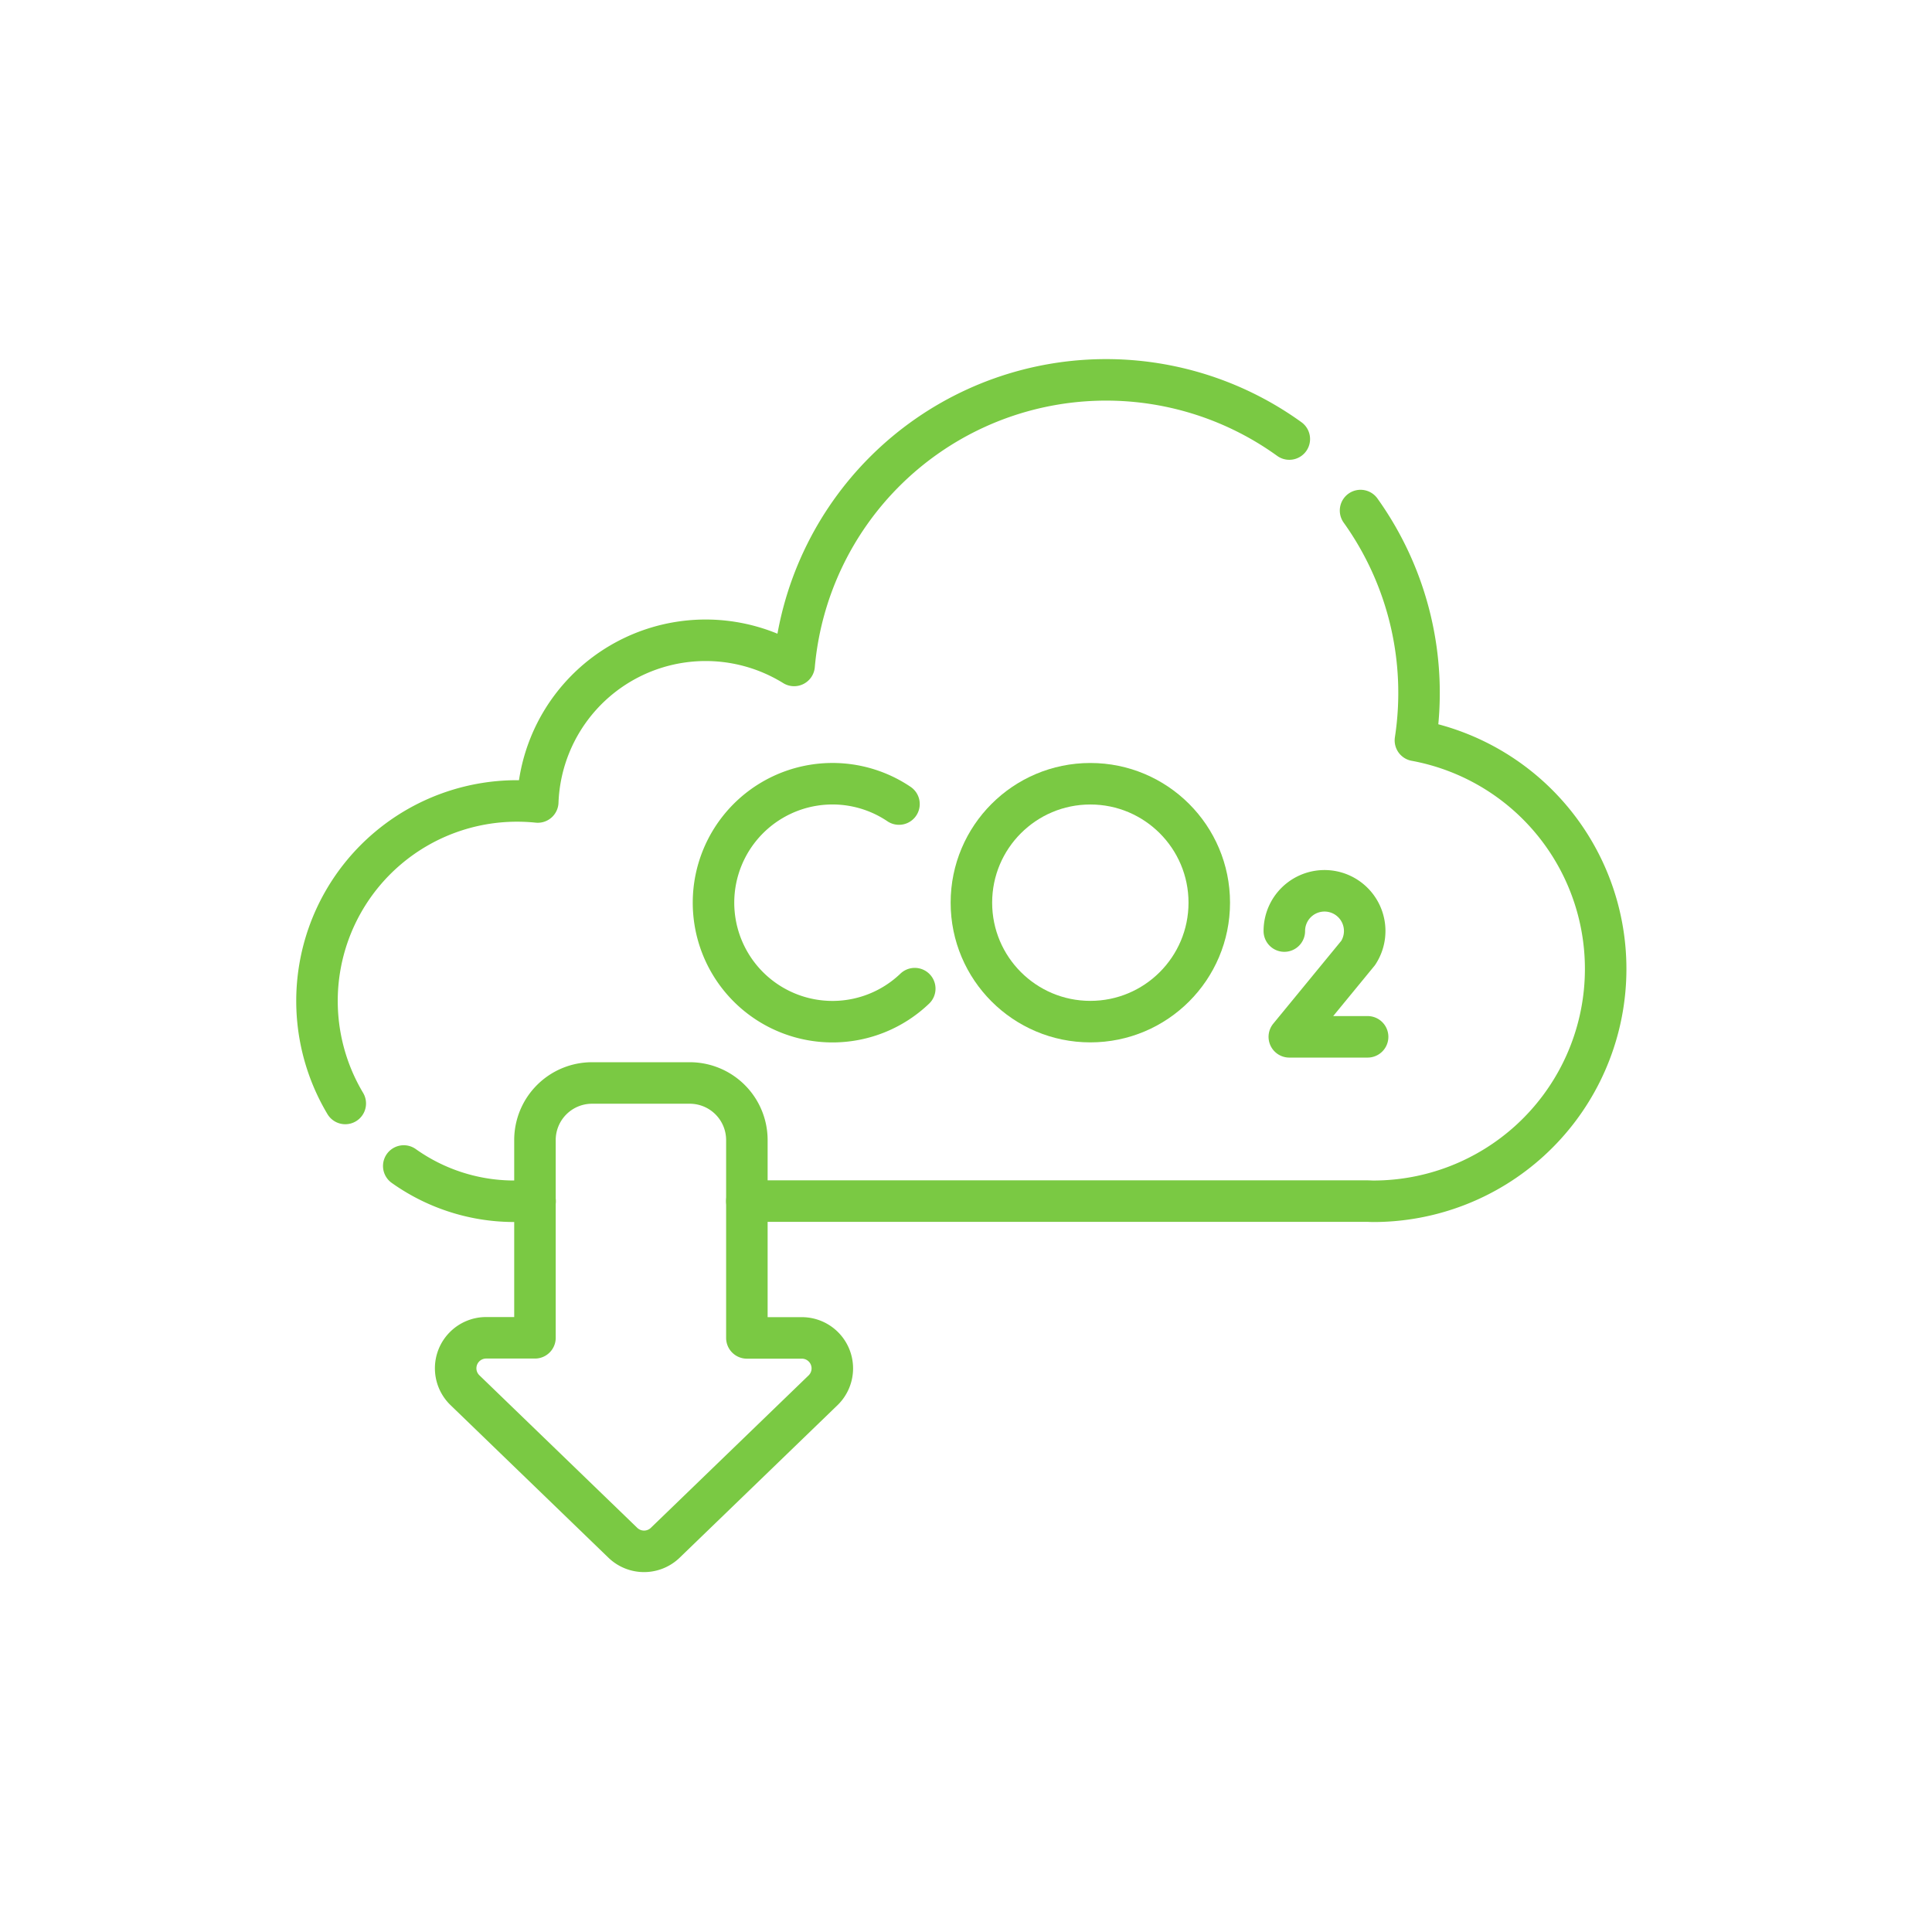 <?xml version="1.0" encoding="UTF-8"?> <svg xmlns="http://www.w3.org/2000/svg" id="Capa_1" data-name="Capa 1" viewBox="0 0 512 512"><defs><style>.cls-1{fill:none;stroke:#7ac943;stroke-linecap:round;stroke-linejoin:round;stroke-width:11px;}</style></defs><title>hurom-icon5</title><path class="cls-1" d="M341.68,116.35a83,83,0,0,0-131.23,60,44.53,44.53,0,0,0-67.94,36.19,54.23,54.23,0,0,0-5.43-.28A53,53,0,0,0,91.5,292.43"></path><path class="cls-1" d="M197.93,318.3H362.17c.58,0,1.17.05,1.76.05A61.58,61.58,0,0,0,375.1,196.21a83.06,83.06,0,0,0-14.54-60.91"></path><path class="cls-1" d="M107,309a50.48,50.48,0,0,0,28.53,9.34h6.27"></path><path class="cls-1" d="M212.52,354.56H197.93V302.17A15.14,15.14,0,0,0,182.79,287H156.9a15.13,15.13,0,0,0-15.13,15.14v52.39H128.85a8.08,8.08,0,0,0-5.62,13.9l41.83,40.42a8.09,8.09,0,0,0,11.24,0l41.83-40.42A8.08,8.08,0,0,0,212.52,354.56Z"></path><circle class="cls-1" cx="288.95" cy="239.22" r="31.52"></circle><path class="cls-1" d="M238.24,213.08A31.53,31.53,0,1,0,242.42,262"></path><path class="cls-1" d="M362.43,274.77H341.68l18.25-22.23a10.65,10.65,0,1,0-19.57-5.8"></path></svg> 